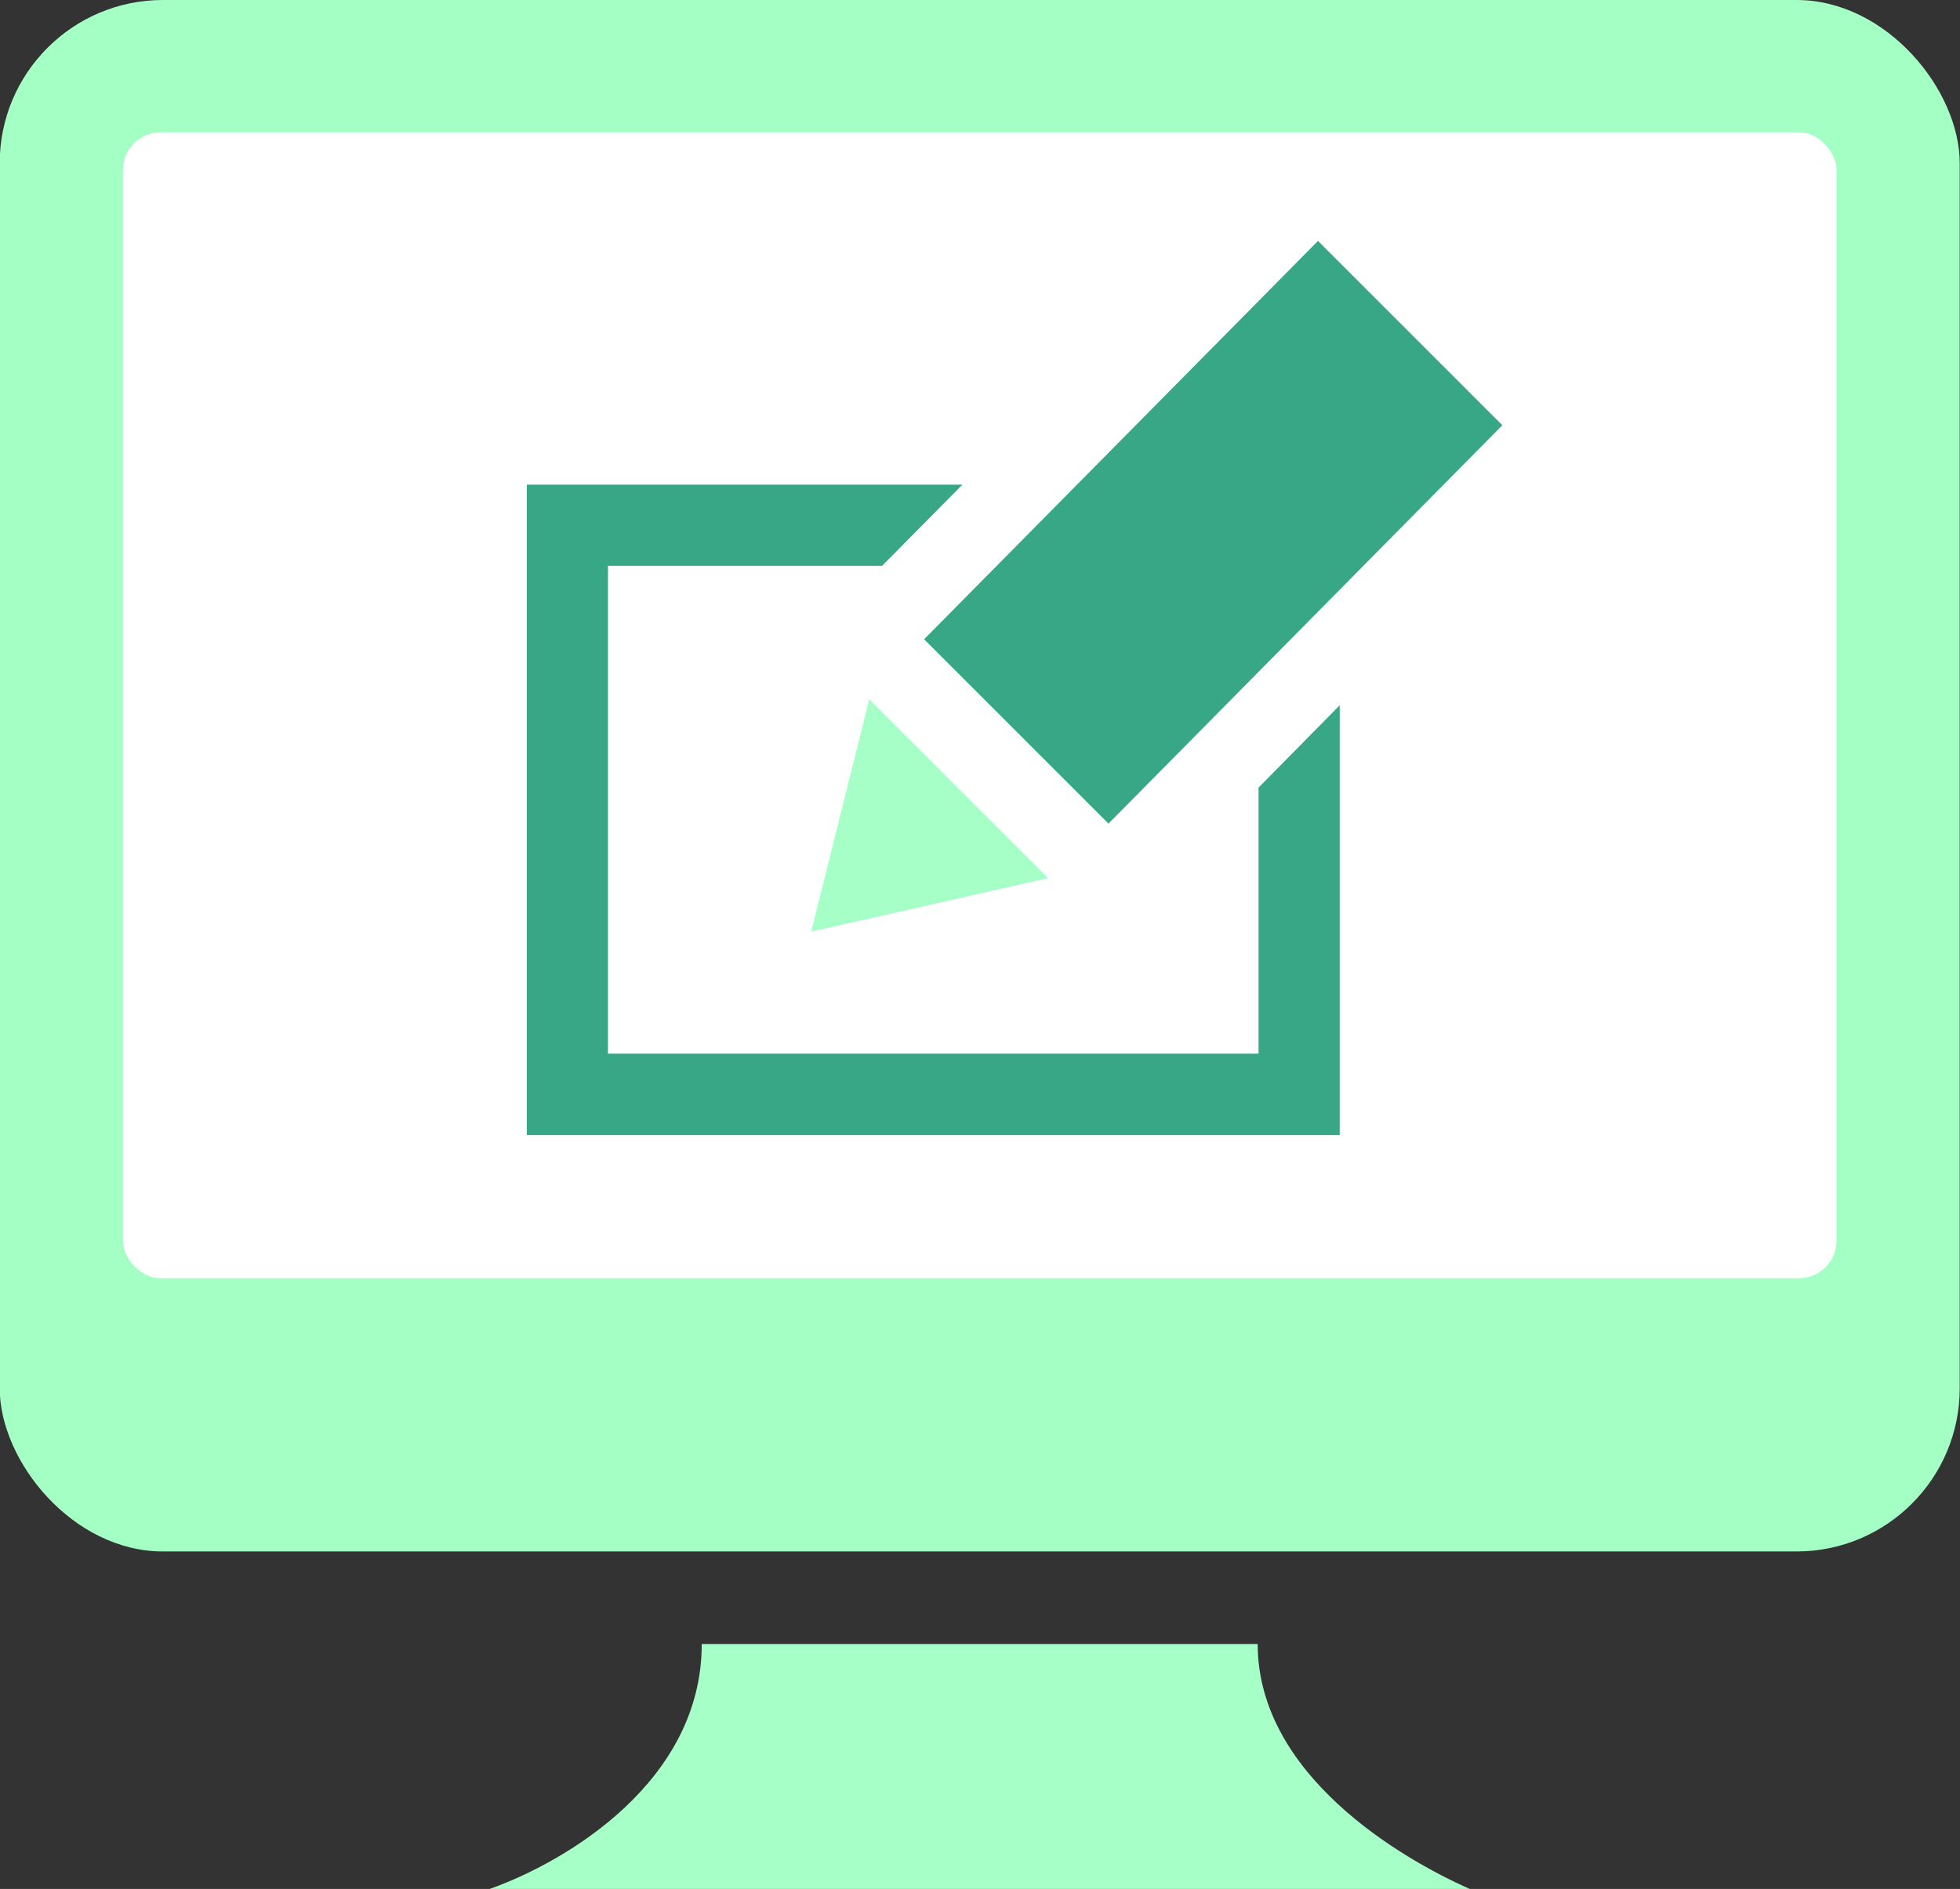 <svg id="Layer_1" data-name="Layer 1" xmlns="http://www.w3.org/2000/svg" viewBox="0 0 68.57 66.1"><rect x="0" y="0" width="68.57" height="66.1" fill="#333333" stroke="none"/><defs><style>.cls-1{fill:#a4ffc5;}.cls-2{fill:#fff;}.cls-3{fill:#a5ffc7;}.cls-4{fill:#37a786;}</style></defs><rect class="cls-1" x="-0.01" width="68.57" height="54.29" rx="5.71"/><rect class="cls-2" x="4.3" y="4.63" width="59.95" height="40.1" rx="1.32"/><path class="cls-3" d="M44,57.53c0,4.57,5,7.5,7.42,8.57H17.13c2.68-.95,7.42-3.76,7.42-8.57Z"/><polygon class="cls-3" points="30.41 24.47 36.67 30.73 28.38 32.6 30.41 24.47"/><polygon class="cls-4" points="52.56 14.88 38.78 28.82 32.33 22.37 46.11 8.43 52.56 14.88"/><polygon class="cls-4" points="44.03 27.56 44.03 36.87 21.27 36.87 21.27 19.8 30.86 19.8 33.67 16.96 18.43 16.96 18.43 39.72 46.87 39.72 46.87 24.68 44.03 27.56"/></svg>